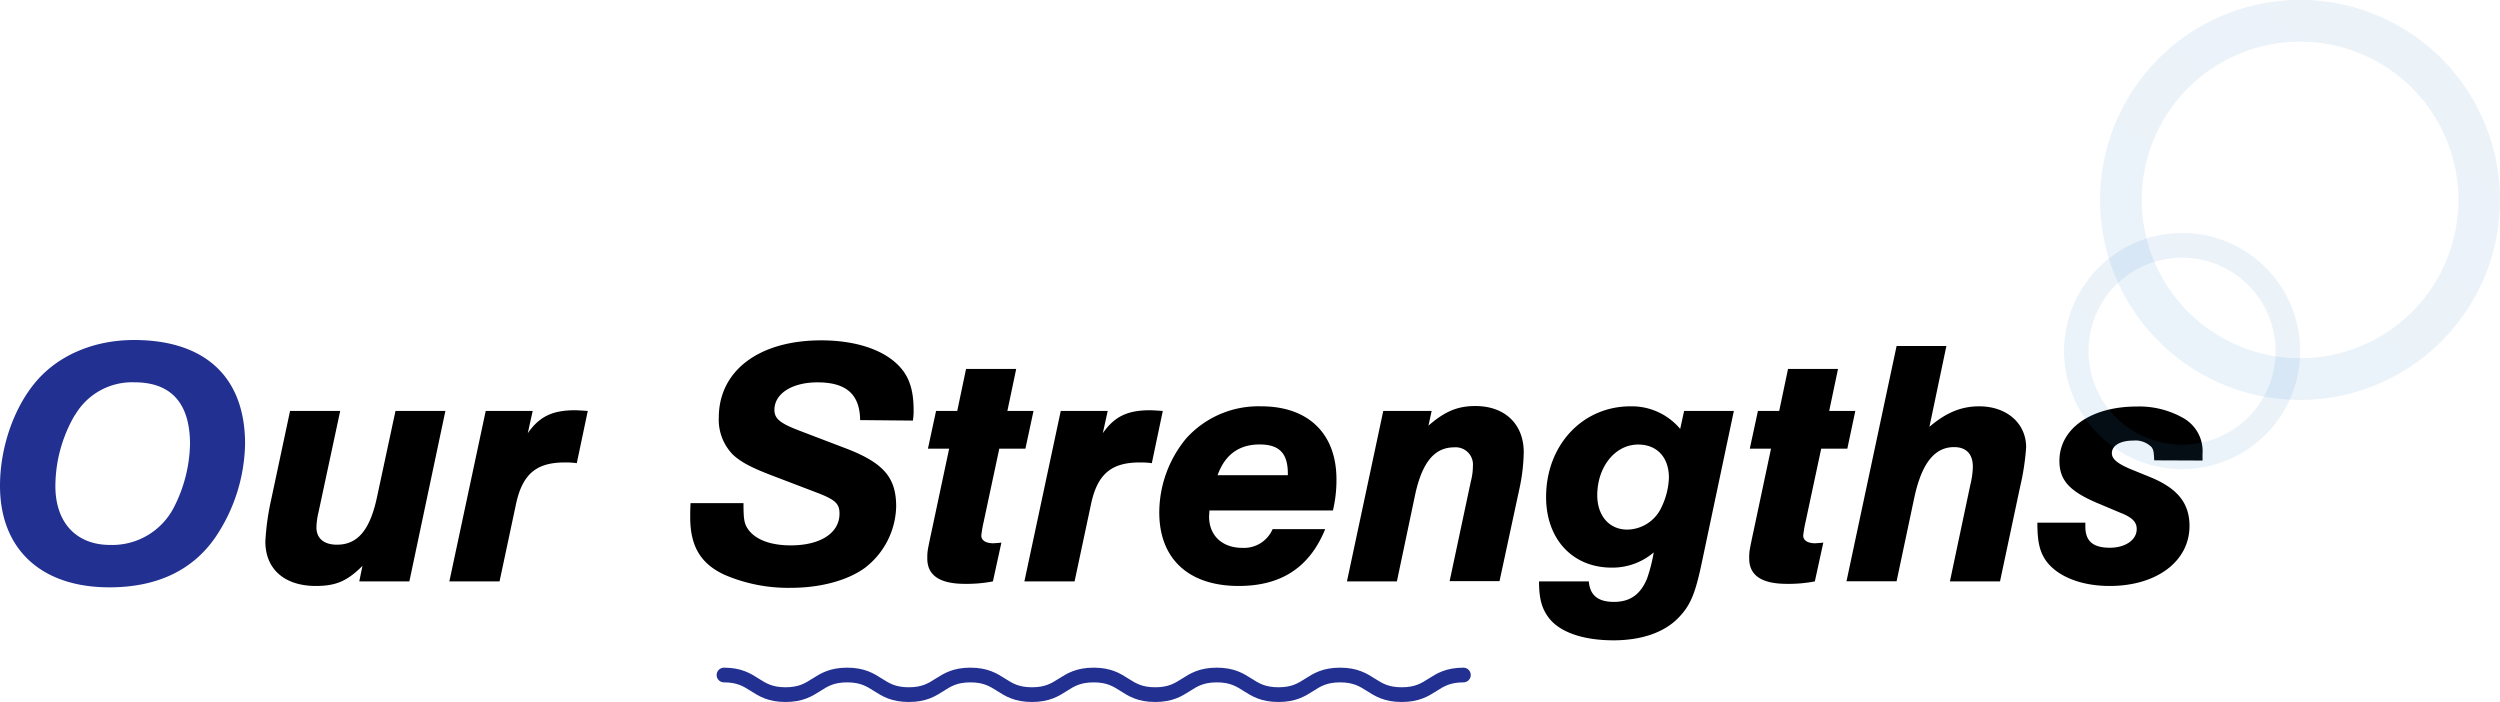 <svg xmlns="http://www.w3.org/2000/svg" xmlns:xlink="http://www.w3.org/1999/xlink" viewBox="0 0 510.06 143.22"><defs><style>.cls-1{fill:none;stroke:#213091;stroke-linecap:round;stroke-linejoin:round;stroke-width:3px;}.cls-2{fill:#213091;}.cls-3,.cls-4{opacity:0.1;}.cls-3{fill:url(#linear-gradient);}.cls-4{fill:url(#linear-gradient-2);}</style><linearGradient id="linear-gradient" x1="-2147.7" y1="-398.32" x2="-2066.1" y2="-398.32" gradientTransform="translate(2114.52 -1334.3) rotate(-50.59)" gradientUnits="userSpaceOnUse"><stop offset="0" stop-color="#3591d5"/><stop offset="1" stop-color="#3f80bf"/></linearGradient><linearGradient id="linear-gradient-2" x1="-2170.12" y1="-397.34" x2="-2121.93" y2="-397.34" xlink:href="#linear-gradient"/></defs><title>ttl_features</title><g id="レイヤー_2" data-name="レイヤー 2"><g id="EN"><path class="cls-1" d="M147.71,137.72c6.28,0,6.28,4,12.56,4s6.29-4,12.57-4,6.29,4,12.58,4,6.28-4,12.56-4,6.29,4,12.57,4,6.29-4,12.58-4,6.28,4,12.56,4,6.29-4,12.57-4,6.29,4,12.58,4,6.28-4,12.57-4,6.29,4,12.58,4,6.29-4,12.58-4"/><path class="cls-2" d="M50,90.54a35.13,35.13,0,0,1-6,19c-4.68,6.84-12,10.29-21.68,10.29C8.42,119.84,0,112.07,0,99.11c0-7.78,2.81-15.92,7.34-21.25s11.74-8.49,20-8.49C41.91,69.37,50,77,50,90.54Zm-34.7-5.91a28.88,28.88,0,0,0-4,14.55c0,7.41,4.24,12,11.16,12a14.14,14.14,0,0,0,13-7.63,29.51,29.51,0,0,0,3.31-13C38.74,82.26,34.92,78,27.43,78A13.45,13.45,0,0,0,15.34,84.63Z"/><path d="M83.52,118.62H73.3l.65-3.17c-3.1,3.1-5.41,4.1-9.51,4.1-6.41,0-10.3-3.45-10.3-9.07a51,51,0,0,1,1.16-8.42l3.88-18.22H69.41L65,104.43a14.91,14.91,0,0,0-.44,3.17c0,2.23,1.52,3.53,4.18,3.53,4.25,0,6.77-3,8.21-9.86l3.74-17.43H90.87Z"/><path d="M108.68,83.84l-1,4.54c2.37-3.39,5-4.68,9.65-4.68.5,0,1.44.07,2.59.14L117.68,94.5a16,16,0,0,0-2.45-.15c-5.9,0-8.71,2.45-10,8.72l-3.31,15.55H91.68L99.1,83.84Z"/><path d="M175.49,85.71c-.07-5.25-2.81-7.7-8.71-7.7-5.18,0-8.78,2.3-8.78,5.61,0,1.8,1.15,2.74,5.11,4.25l9.07,3.46c8,3,10.66,6,10.66,12a16.21,16.21,0,0,1-6.48,12.6c-3.53,2.52-9,4-15,4a32.89,32.89,0,0,1-13.54-2.66c-4.82-2.23-7-5.76-7-11.74,0-.86,0-1.44.07-2.88h10.8c0,3.46.15,4.32,1.15,5.62,1.59,1.94,4.54,3,8.5,3,6.05,0,9.94-2.52,9.94-6.48,0-2-.8-2.81-4.54-4.25l-9.43-3.6c-4.11-1.58-6.27-2.73-7.85-4.25a10.19,10.19,0,0,1-2.81-7.48c0-9.58,8.21-15.77,20.88-15.77,7.49,0,13.54,2.16,16.56,6,1.59,2,2.31,4.61,2.31,8.21a12,12,0,0,1-.15,2.16Z"/><path d="M209.21,91.54h-5.33l-3.17,14.84a24.9,24.9,0,0,0-.5,2.88c0,1,.93,1.58,2.45,1.58l1.08-.07.57-.07-1.73,7.92a28.33,28.33,0,0,1-5.68.5c-5.19,0-7.71-1.73-7.71-5.18,0-1.44,0-1.44,1-6.12l3.46-16.28h-4.33l1.66-7.7h4.32l1.8-8.57h10.23l-1.8,8.57h5.33Z"/><path d="M226,83.84l-1,4.54c2.37-3.39,5-4.68,9.64-4.68.51,0,1.45.07,2.6.14L235,94.5a16.07,16.07,0,0,0-2.45-.15c-5.91,0-8.72,2.45-10,8.72l-3.31,15.55H209l7.42-34.78Z"/><path d="M246.75,104.15l-.07,1.22c0,3.89,2.66,6.41,6.84,6.41a6.35,6.35,0,0,0,6.12-3.82h10.73c-3.17,7.78-8.93,11.59-17.65,11.59-10.22,0-16.2-5.54-16.2-15A23.81,23.81,0,0,1,242,89.46a19.82,19.82,0,0,1,15.33-6.56c9.58,0,15.34,5.55,15.34,14.91a26.89,26.89,0,0,1-.72,6.34Zm16-7.2c.08-4.4-1.65-6.27-5.76-6.27s-7.05,2-8.57,6.27Z"/><path d="M292.09,83.84l-.65,3c3.31-2.88,5.9-4,9.58-4,6,0,9.86,3.68,9.86,9.44a38,38,0,0,1-.94,7.7l-4,18.58H295.76l4.32-20.31a12.7,12.7,0,0,0,.43-3.17,3.52,3.52,0,0,0-3.81-3.81c-4,0-6.49,3-7.93,9.43L285,118.62H274.81l7.41-34.78Z"/><path d="M353.75,83.84l-6.62,31.32c-1.3,6.12-2.31,8.43-4.69,10.88-2.88,3-7.56,4.6-13.24,4.6-6.05,0-10.81-1.58-13.11-4.46-1.51-1.94-2.09-4-2.09-7.56h10.16c.21,2.81,1.87,4.18,5.11,4.18s5.4-1.44,6.77-4.76a32.72,32.72,0,0,0,1.36-5.33,13,13,0,0,1-8.57,3.1c-8,0-13.39-5.83-13.39-14.4,0-10.59,7.42-18.51,17.21-18.51a12.88,12.88,0,0,1,10.15,4.61l.8-3.67Zm-27.87,17.21c0,4.18,2.45,7,6.12,7a7.79,7.79,0,0,0,6.63-3.88,15.16,15.16,0,0,0,1.87-6.7c0-4.18-2.45-6.77-6.26-6.77C329.56,90.68,325.88,95.22,325.88,101.05Z"/><path d="M376.9,91.54h-5.33l-3.17,14.84a24.9,24.9,0,0,0-.5,2.88c0,1,.93,1.58,2.44,1.58l1.08-.07.58-.07-1.73,7.92a28.36,28.36,0,0,1-5.69.5c-5.18,0-7.7-1.73-7.7-5.18,0-1.44,0-1.44,1-6.12l3.45-16.28H357l1.66-7.7H363l1.8-8.57H375l-1.8,8.57h5.33Z"/><path d="M397.11,70.59l-3.46,16.49c3.38-2.88,6.48-4.18,10.15-4.18,5.62,0,9.58,3.46,9.58,8.36a49.81,49.81,0,0,1-1.23,8.06l-4.1,19.3H397.83L402,98.89a16.85,16.85,0,0,0,.51-3.67c0-2.6-1.37-4-3.82-4-4,0-6.63,3.31-8.14,10.37l-3.6,17H376.73l10.22-48Z"/><path d="M439.51,93.92c-.08-1.8-.15-2.09-.51-2.66a4.6,4.6,0,0,0-3.74-1.37c-2.67,0-4.39,1-4.39,2.59,0,1.15,1.15,2.09,3.67,3.17l4.25,1.73c5.54,2.3,7.92,5.33,7.92,9.93,0,7.2-6.7,12.24-16.28,12.24-5.76,0-10.51-1.87-12.89-5-1.36-1.87-1.87-3.88-1.87-7.92h9.79v.8c0,3,1.59,4.32,5,4.32,3.17,0,5.48-1.59,5.48-3.82,0-1.44-.94-2.38-3.32-3.31l-4.1-1.73c-6.19-2.52-8.35-4.82-8.35-8.86,0-6.55,6.4-11.09,15.77-11.09a18.14,18.14,0,0,1,9.43,2.31,7.76,7.76,0,0,1,4,7.34v1.37Z"/><path class="cls-3" d="M500.8,66.68a40.8,40.8,0,1,1-5.63-57.42A40.85,40.85,0,0,1,500.8,66.68Zm-56.48-46.4a32.3,32.3,0,1,0,45.46-4.45A32.33,32.33,0,0,0,444.32,20.28Z"/><path class="cls-4" d="M463.81,86.94A24.09,24.09,0,1,1,460.49,53,24.13,24.13,0,0,1,463.81,86.94ZM430.45,59.53A19.08,19.08,0,1,0,457.3,56.9,19.11,19.11,0,0,0,430.45,59.53Z"/></g></g></svg>
